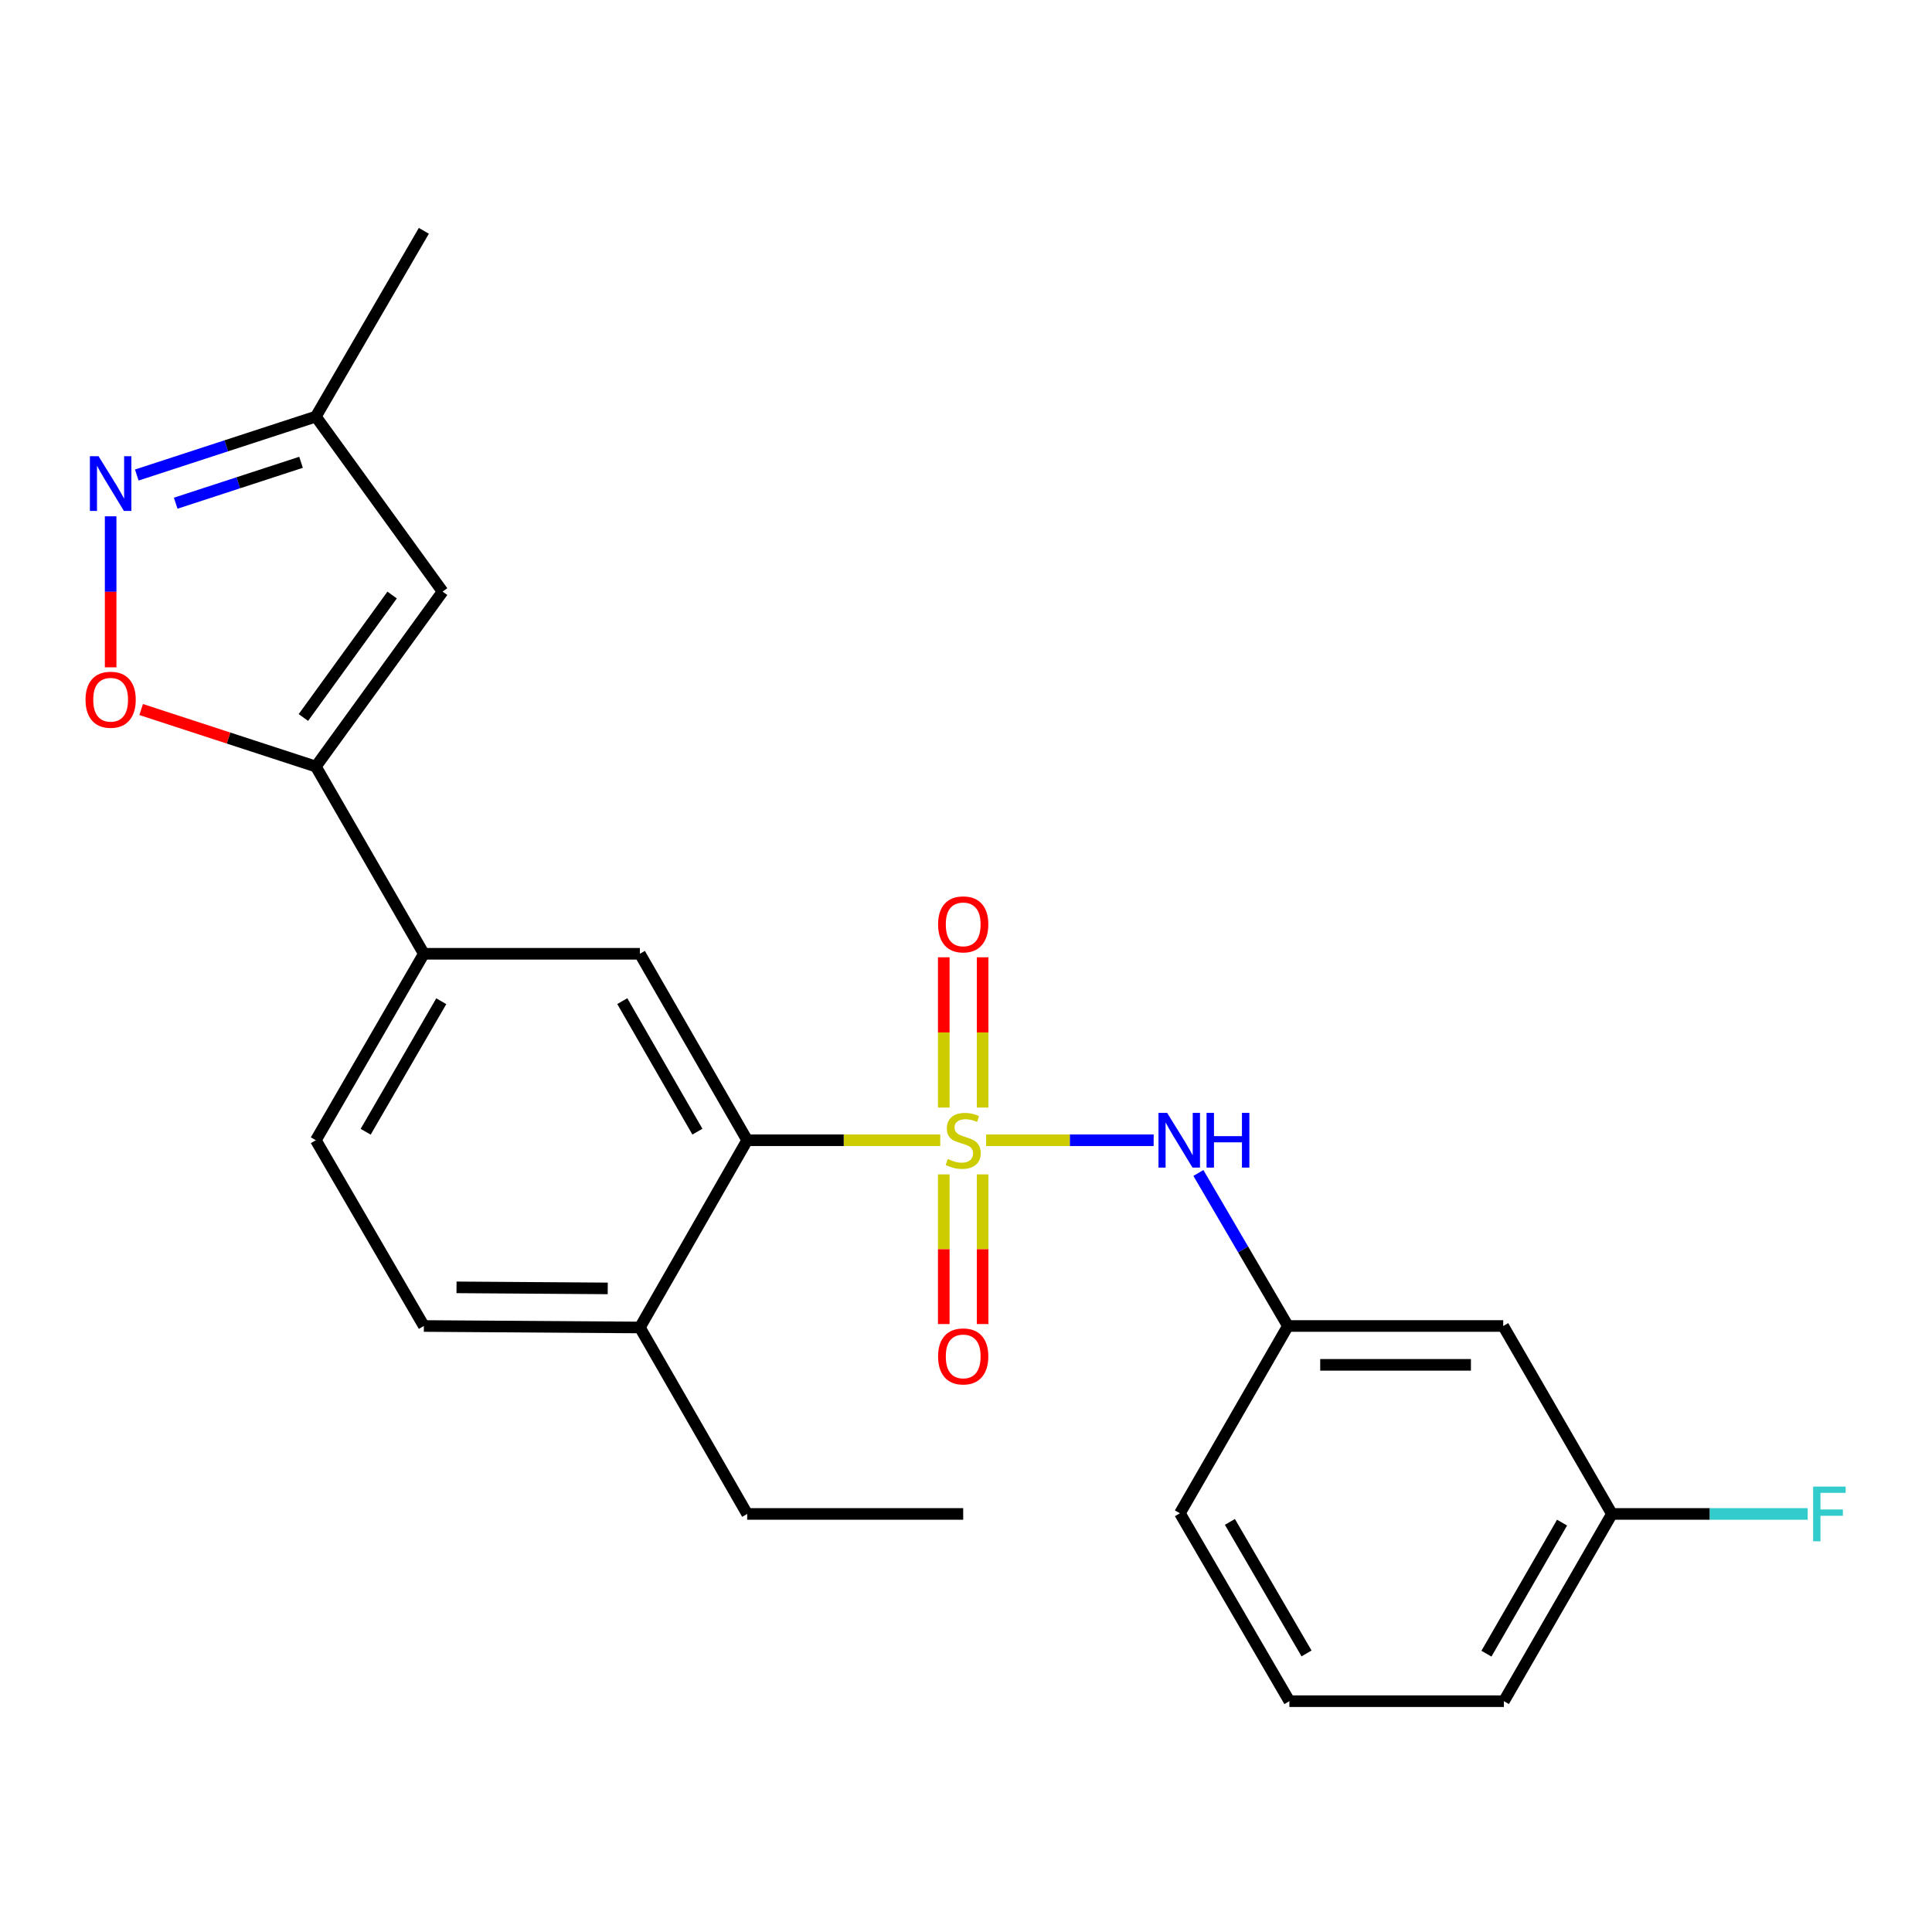 <?xml version='1.0' encoding='iso-8859-1'?>
<svg version='1.1' baseProfile='full'
              xmlns='http://www.w3.org/2000/svg'
                      xmlns:rdkit='http://www.rdkit.org/xml'
                      xmlns:xlink='http://www.w3.org/1999/xlink'
                  xml:space='preserve'
width='1000px' height='1000px' viewBox='0 0 1000 1000'>
<!-- END OF HEADER -->
<rect style='opacity:1.0;fill:#FFFFFF;stroke:none' width='1000' height='1000' x='0' y='0'> </rect>
<path class='bond-0' d='M 486.675,590.187 L 436.707,590.187' style='fill:none;fill-rule:evenodd;stroke:#CCCC00;stroke-width:6px;stroke-linecap:butt;stroke-linejoin:miter;stroke-opacity:1' />
<path class='bond-0' d='M 436.707,590.187 L 386.74,590.187' style='fill:none;fill-rule:evenodd;stroke:#000000;stroke-width:6px;stroke-linecap:butt;stroke-linejoin:miter;stroke-opacity:1' />
<path class='bond-5' d='M 510.425,590.187 L 553.779,590.187' style='fill:none;fill-rule:evenodd;stroke:#CCCC00;stroke-width:6px;stroke-linecap:butt;stroke-linejoin:miter;stroke-opacity:1' />
<path class='bond-5' d='M 553.779,590.187 L 597.132,590.187' style='fill:none;fill-rule:evenodd;stroke:#0000FF;stroke-width:6px;stroke-linecap:butt;stroke-linejoin:miter;stroke-opacity:1' />
<path class='bond-8' d='M 508.607,573.272 L 508.607,534.386' style='fill:none;fill-rule:evenodd;stroke:#CCCC00;stroke-width:6px;stroke-linecap:butt;stroke-linejoin:miter;stroke-opacity:1' />
<path class='bond-8' d='M 508.607,534.386 L 508.607,495.499' style='fill:none;fill-rule:evenodd;stroke:#FF0000;stroke-width:6px;stroke-linecap:butt;stroke-linejoin:miter;stroke-opacity:1' />
<path class='bond-8' d='M 488.493,573.272 L 488.493,534.386' style='fill:none;fill-rule:evenodd;stroke:#CCCC00;stroke-width:6px;stroke-linecap:butt;stroke-linejoin:miter;stroke-opacity:1' />
<path class='bond-8' d='M 488.493,534.386 L 488.493,495.499' style='fill:none;fill-rule:evenodd;stroke:#FF0000;stroke-width:6px;stroke-linecap:butt;stroke-linejoin:miter;stroke-opacity:1' />
<path class='bond-9' d='M 488.493,607.863 L 488.493,646.593' style='fill:none;fill-rule:evenodd;stroke:#CCCC00;stroke-width:6px;stroke-linecap:butt;stroke-linejoin:miter;stroke-opacity:1' />
<path class='bond-9' d='M 488.493,646.593 L 488.493,685.324' style='fill:none;fill-rule:evenodd;stroke:#FF0000;stroke-width:6px;stroke-linecap:butt;stroke-linejoin:miter;stroke-opacity:1' />
<path class='bond-9' d='M 508.607,607.863 L 508.607,646.593' style='fill:none;fill-rule:evenodd;stroke:#CCCC00;stroke-width:6px;stroke-linecap:butt;stroke-linejoin:miter;stroke-opacity:1' />
<path class='bond-9' d='M 508.607,646.593 L 508.607,685.324' style='fill:none;fill-rule:evenodd;stroke:#FF0000;stroke-width:6px;stroke-linecap:butt;stroke-linejoin:miter;stroke-opacity:1' />
<path class='bond-6' d='M 386.74,590.187 L 331.193,493.675' style='fill:none;fill-rule:evenodd;stroke:#000000;stroke-width:6px;stroke-linecap:butt;stroke-linejoin:miter;stroke-opacity:1' />
<path class='bond-6' d='M 360.976,585.744 L 322.093,518.185' style='fill:none;fill-rule:evenodd;stroke:#000000;stroke-width:6px;stroke-linecap:butt;stroke-linejoin:miter;stroke-opacity:1' />
<path class='bond-11' d='M 386.74,590.187 L 331.193,687.102' style='fill:none;fill-rule:evenodd;stroke:#000000;stroke-width:6px;stroke-linecap:butt;stroke-linejoin:miter;stroke-opacity:1' />
<path class='bond-1' d='M 163.479,396.761 L 219.383,493.675' style='fill:none;fill-rule:evenodd;stroke:#000000;stroke-width:6px;stroke-linecap:butt;stroke-linejoin:miter;stroke-opacity:1' />
<path class='bond-3' d='M 163.479,396.761 L 118.27,382.007' style='fill:none;fill-rule:evenodd;stroke:#000000;stroke-width:6px;stroke-linecap:butt;stroke-linejoin:miter;stroke-opacity:1' />
<path class='bond-3' d='M 118.27,382.007 L 73.061,367.253' style='fill:none;fill-rule:evenodd;stroke:#FF0000;stroke-width:6px;stroke-linecap:butt;stroke-linejoin:miter;stroke-opacity:1' />
<path class='bond-4' d='M 163.479,396.761 L 229.094,306.205' style='fill:none;fill-rule:evenodd;stroke:#000000;stroke-width:6px;stroke-linecap:butt;stroke-linejoin:miter;stroke-opacity:1' />
<path class='bond-4' d='M 157.033,371.376 L 202.964,307.987' style='fill:none;fill-rule:evenodd;stroke:#000000;stroke-width:6px;stroke-linecap:butt;stroke-linejoin:miter;stroke-opacity:1' />
<path class='bond-2' d='M 57.267,267.244 L 57.267,306.326' style='fill:none;fill-rule:evenodd;stroke:#0000FF;stroke-width:6px;stroke-linecap:butt;stroke-linejoin:miter;stroke-opacity:1' />
<path class='bond-2' d='M 57.267,306.326 L 57.267,345.407' style='fill:none;fill-rule:evenodd;stroke:#FF0000;stroke-width:6px;stroke-linecap:butt;stroke-linejoin:miter;stroke-opacity:1' />
<path class='bond-26' d='M 70.8,245.872 L 117.14,230.749' style='fill:none;fill-rule:evenodd;stroke:#0000FF;stroke-width:6px;stroke-linecap:butt;stroke-linejoin:miter;stroke-opacity:1' />
<path class='bond-26' d='M 117.14,230.749 L 163.479,215.626' style='fill:none;fill-rule:evenodd;stroke:#000000;stroke-width:6px;stroke-linecap:butt;stroke-linejoin:miter;stroke-opacity:1' />
<path class='bond-26' d='M 90.942,260.457 L 123.38,249.871' style='fill:none;fill-rule:evenodd;stroke:#0000FF;stroke-width:6px;stroke-linecap:butt;stroke-linejoin:miter;stroke-opacity:1' />
<path class='bond-26' d='M 123.38,249.871 L 155.817,239.284' style='fill:none;fill-rule:evenodd;stroke:#000000;stroke-width:6px;stroke-linecap:butt;stroke-linejoin:miter;stroke-opacity:1' />
<path class='bond-10' d='M 229.094,306.205 L 163.479,215.626' style='fill:none;fill-rule:evenodd;stroke:#000000;stroke-width:6px;stroke-linecap:butt;stroke-linejoin:miter;stroke-opacity:1' />
<path class='bond-12' d='M 620.285,607.132 L 643.453,646.731' style='fill:none;fill-rule:evenodd;stroke:#0000FF;stroke-width:6px;stroke-linecap:butt;stroke-linejoin:miter;stroke-opacity:1' />
<path class='bond-12' d='M 643.453,646.731 L 666.622,686.331' style='fill:none;fill-rule:evenodd;stroke:#000000;stroke-width:6px;stroke-linecap:butt;stroke-linejoin:miter;stroke-opacity:1' />
<path class='bond-7' d='M 331.193,493.675 L 219.383,493.675' style='fill:none;fill-rule:evenodd;stroke:#000000;stroke-width:6px;stroke-linecap:butt;stroke-linejoin:miter;stroke-opacity:1' />
<path class='bond-24' d='M 219.383,493.675 L 163.479,590.187' style='fill:none;fill-rule:evenodd;stroke:#000000;stroke-width:6px;stroke-linecap:butt;stroke-linejoin:miter;stroke-opacity:1' />
<path class='bond-24' d='M 228.402,518.234 L 189.269,585.792' style='fill:none;fill-rule:evenodd;stroke:#000000;stroke-width:6px;stroke-linecap:butt;stroke-linejoin:miter;stroke-opacity:1' />
<path class='bond-20' d='M 163.479,215.626 L 219.383,119.472' style='fill:none;fill-rule:evenodd;stroke:#000000;stroke-width:6px;stroke-linecap:butt;stroke-linejoin:miter;stroke-opacity:1' />
<path class='bond-15' d='M 331.193,687.102 L 219.383,686.331' style='fill:none;fill-rule:evenodd;stroke:#000000;stroke-width:6px;stroke-linecap:butt;stroke-linejoin:miter;stroke-opacity:1' />
<path class='bond-15' d='M 314.56,666.873 L 236.294,666.333' style='fill:none;fill-rule:evenodd;stroke:#000000;stroke-width:6px;stroke-linecap:butt;stroke-linejoin:miter;stroke-opacity:1' />
<path class='bond-21' d='M 331.193,687.102 L 386.74,783.614' style='fill:none;fill-rule:evenodd;stroke:#000000;stroke-width:6px;stroke-linecap:butt;stroke-linejoin:miter;stroke-opacity:1' />
<path class='bond-13' d='M 666.622,686.331 L 778.063,686.331' style='fill:none;fill-rule:evenodd;stroke:#000000;stroke-width:6px;stroke-linecap:butt;stroke-linejoin:miter;stroke-opacity:1' />
<path class='bond-13' d='M 683.338,706.444 L 761.346,706.444' style='fill:none;fill-rule:evenodd;stroke:#000000;stroke-width:6px;stroke-linecap:butt;stroke-linejoin:miter;stroke-opacity:1' />
<path class='bond-19' d='M 666.622,686.331 L 610.717,783.267' style='fill:none;fill-rule:evenodd;stroke:#000000;stroke-width:6px;stroke-linecap:butt;stroke-linejoin:miter;stroke-opacity:1' />
<path class='bond-16' d='M 778.063,686.331 L 834.325,783.614' style='fill:none;fill-rule:evenodd;stroke:#000000;stroke-width:6px;stroke-linecap:butt;stroke-linejoin:miter;stroke-opacity:1' />
<path class='bond-14' d='M 163.479,590.187 L 219.383,686.331' style='fill:none;fill-rule:evenodd;stroke:#000000;stroke-width:6px;stroke-linecap:butt;stroke-linejoin:miter;stroke-opacity:1' />
<path class='bond-17' d='M 834.325,783.614 L 884.993,783.614' style='fill:none;fill-rule:evenodd;stroke:#000000;stroke-width:6px;stroke-linecap:butt;stroke-linejoin:miter;stroke-opacity:1' />
<path class='bond-17' d='M 884.993,783.614 L 935.66,783.614' style='fill:none;fill-rule:evenodd;stroke:#33CCCC;stroke-width:6px;stroke-linecap:butt;stroke-linejoin:miter;stroke-opacity:1' />
<path class='bond-25' d='M 834.325,783.614 L 778.42,880.528' style='fill:none;fill-rule:evenodd;stroke:#000000;stroke-width:6px;stroke-linecap:butt;stroke-linejoin:miter;stroke-opacity:1' />
<path class='bond-25' d='M 808.516,788.101 L 769.383,855.941' style='fill:none;fill-rule:evenodd;stroke:#000000;stroke-width:6px;stroke-linecap:butt;stroke-linejoin:miter;stroke-opacity:1' />
<path class='bond-18' d='M 667.382,880.528 L 610.717,783.267' style='fill:none;fill-rule:evenodd;stroke:#000000;stroke-width:6px;stroke-linecap:butt;stroke-linejoin:miter;stroke-opacity:1' />
<path class='bond-18' d='M 676.261,855.814 L 636.596,787.731' style='fill:none;fill-rule:evenodd;stroke:#000000;stroke-width:6px;stroke-linecap:butt;stroke-linejoin:miter;stroke-opacity:1' />
<path class='bond-22' d='M 667.382,880.528 L 778.42,880.528' style='fill:none;fill-rule:evenodd;stroke:#000000;stroke-width:6px;stroke-linecap:butt;stroke-linejoin:miter;stroke-opacity:1' />
<path class='bond-23' d='M 386.74,783.614 L 498.55,783.614' style='fill:none;fill-rule:evenodd;stroke:#000000;stroke-width:6px;stroke-linecap:butt;stroke-linejoin:miter;stroke-opacity:1' />
<path  class='atom-0' d='M 490.55 599.907
Q 490.87 600.027, 492.19 600.587
Q 493.51 601.147, 494.95 601.507
Q 496.43 601.827, 497.87 601.827
Q 500.55 601.827, 502.11 600.547
Q 503.67 599.227, 503.67 596.947
Q 503.67 595.387, 502.87 594.427
Q 502.11 593.467, 500.91 592.947
Q 499.71 592.427, 497.71 591.827
Q 495.19 591.067, 493.67 590.347
Q 492.19 589.627, 491.11 588.107
Q 490.07 586.587, 490.07 584.027
Q 490.07 580.467, 492.47 578.267
Q 494.91 576.067, 499.71 576.067
Q 502.99 576.067, 506.71 577.627
L 505.79 580.707
Q 502.39 579.307, 499.83 579.307
Q 497.07 579.307, 495.55 580.467
Q 494.03 581.587, 494.07 583.547
Q 494.07 585.067, 494.83 585.987
Q 495.63 586.907, 496.75 587.427
Q 497.91 587.947, 499.83 588.547
Q 502.39 589.347, 503.91 590.147
Q 505.43 590.947, 506.51 592.587
Q 507.63 594.187, 507.63 596.947
Q 507.63 600.867, 504.99 602.987
Q 502.39 605.067, 498.03 605.067
Q 495.51 605.067, 493.59 604.507
Q 491.71 603.987, 489.47 603.067
L 490.55 599.907
' fill='#CCCC00'/>
<path  class='atom-3' d='M 51.007 236.129
L 60.287 251.129
Q 61.207 252.609, 62.687 255.289
Q 64.167 257.969, 64.247 258.129
L 64.247 236.129
L 68.007 236.129
L 68.007 264.449
L 64.127 264.449
L 54.167 248.049
Q 53.007 246.129, 51.767 243.929
Q 50.567 241.729, 50.207 241.049
L 50.207 264.449
L 46.527 264.449
L 46.527 236.129
L 51.007 236.129
' fill='#0000FF'/>
<path  class='atom-4' d='M 44.267 362.179
Q 44.267 355.379, 47.627 351.579
Q 50.987 347.779, 57.267 347.779
Q 63.547 347.779, 66.907 351.579
Q 70.267 355.379, 70.267 362.179
Q 70.267 369.059, 66.867 372.979
Q 63.467 376.859, 57.267 376.859
Q 51.027 376.859, 47.627 372.979
Q 44.267 369.099, 44.267 362.179
M 57.267 373.659
Q 61.587 373.659, 63.907 370.779
Q 66.267 367.859, 66.267 362.179
Q 66.267 356.619, 63.907 353.819
Q 61.587 350.979, 57.267 350.979
Q 52.947 350.979, 50.587 353.779
Q 48.267 356.579, 48.267 362.179
Q 48.267 367.899, 50.587 370.779
Q 52.947 373.659, 57.267 373.659
' fill='#FF0000'/>
<path  class='atom-6' d='M 604.111 576.027
L 613.391 591.027
Q 614.311 592.507, 615.791 595.187
Q 617.271 597.867, 617.351 598.027
L 617.351 576.027
L 621.111 576.027
L 621.111 604.347
L 617.231 604.347
L 607.271 587.947
Q 606.111 586.027, 604.871 583.827
Q 603.671 581.627, 603.311 580.947
L 603.311 604.347
L 599.631 604.347
L 599.631 576.027
L 604.111 576.027
' fill='#0000FF'/>
<path  class='atom-6' d='M 624.511 576.027
L 628.351 576.027
L 628.351 588.067
L 642.831 588.067
L 642.831 576.027
L 646.671 576.027
L 646.671 604.347
L 642.831 604.347
L 642.831 591.267
L 628.351 591.267
L 628.351 604.347
L 624.511 604.347
L 624.511 576.027
' fill='#0000FF'/>
<path  class='atom-9' d='M 485.55 478.447
Q 485.55 471.647, 488.91 467.847
Q 492.27 464.047, 498.55 464.047
Q 504.83 464.047, 508.19 467.847
Q 511.55 471.647, 511.55 478.447
Q 511.55 485.327, 508.15 489.247
Q 504.75 493.127, 498.55 493.127
Q 492.31 493.127, 488.91 489.247
Q 485.55 485.367, 485.55 478.447
M 498.55 489.927
Q 502.87 489.927, 505.19 487.047
Q 507.55 484.127, 507.55 478.447
Q 507.55 472.887, 505.19 470.087
Q 502.87 467.247, 498.55 467.247
Q 494.23 467.247, 491.87 470.047
Q 489.55 472.847, 489.55 478.447
Q 489.55 484.167, 491.87 487.047
Q 494.23 489.927, 498.55 489.927
' fill='#FF0000'/>
<path  class='atom-10' d='M 485.55 702.077
Q 485.55 695.277, 488.91 691.477
Q 492.27 687.677, 498.55 687.677
Q 504.83 687.677, 508.19 691.477
Q 511.55 695.277, 511.55 702.077
Q 511.55 708.957, 508.15 712.877
Q 504.75 716.757, 498.55 716.757
Q 492.31 716.757, 488.91 712.877
Q 485.55 708.997, 485.55 702.077
M 498.55 713.557
Q 502.87 713.557, 505.19 710.677
Q 507.55 707.757, 507.55 702.077
Q 507.55 696.517, 505.19 693.717
Q 502.87 690.877, 498.55 690.877
Q 494.23 690.877, 491.87 693.677
Q 489.55 696.477, 489.55 702.077
Q 489.55 707.797, 491.87 710.677
Q 494.23 713.557, 498.55 713.557
' fill='#FF0000'/>
<path  class='atom-18' d='M 938.474 769.454
L 955.314 769.454
L 955.314 772.694
L 942.274 772.694
L 942.274 781.294
L 953.874 781.294
L 953.874 784.574
L 942.274 784.574
L 942.274 797.774
L 938.474 797.774
L 938.474 769.454
' fill='#33CCCC'/>
</svg>
